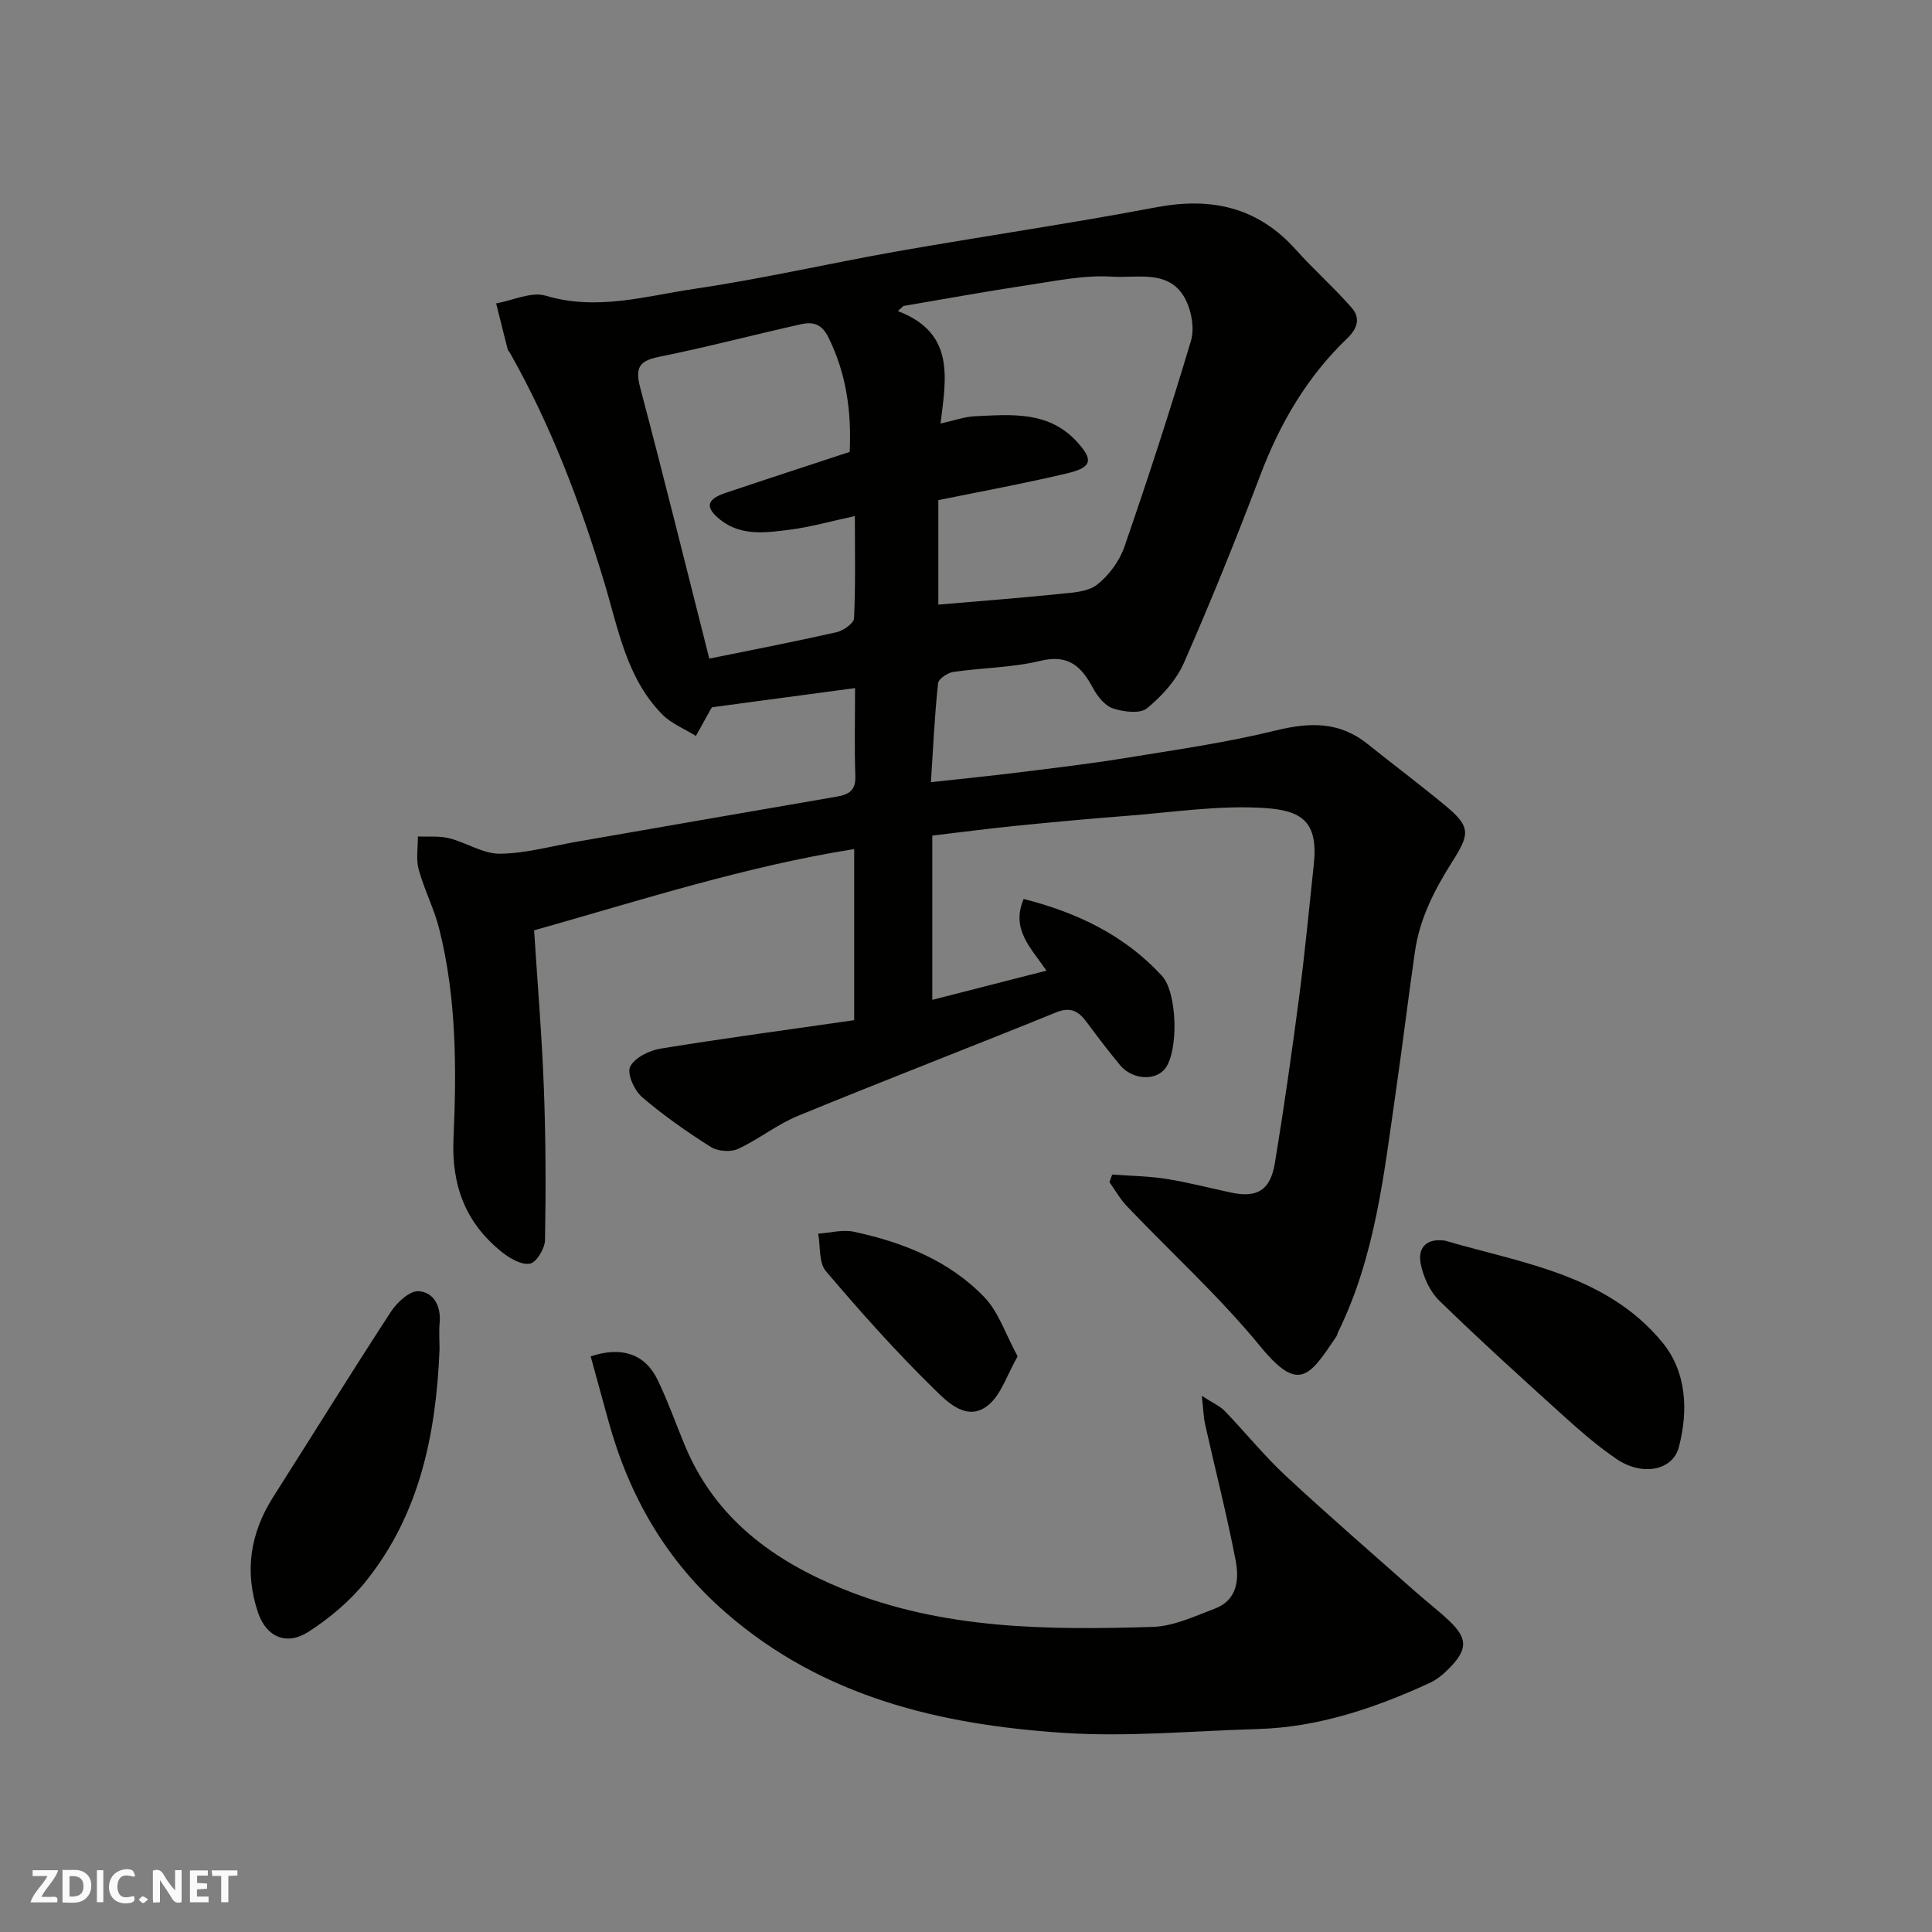 <svg enable-background="new 0 0 400 400" viewBox="0 0 400 400" xmlns="http://www.w3.org/2000/svg"><rect x="0" y="0" width="400" height="400" fill="#808080" stroke="none"/><g fill="#fafafb"><path d="m37.59 393.81c-.92.31-1.52.05-2-.78-.7-1.2-1.52-2.34-2.47-3.78v4.59c-.55.03-.95.05-1.41.07-.03-.37-.06-.64-.06-.91 0-1.91 0-3.81 0-5.7 1.13-.41 1.77-.03 2.29.91.62 1.11 1.38 2.14 2.31 3.19v-4.2h1.35v6.61z"/><path d="m12.94 393.88v-6.75c1.9.19 3.93-.54 5.37 1.29.8 1.01.78 2.88.03 3.97-1.37 1.97-3.4 1.51-5.4 1.49m1.45-1.22c2.04.12 2.92-.58 2.89-2.21-.03-1.51-.98-2.19-2.89-2z"/><path d="m11.81 393.87h-5.49c.68-2.18 2.47-3.48 3.51-5.45h-3.08v-1.21h5.29c-.71 2.13-2.44 3.48-3.47 5.51.86 0 1.63.04 2.39-.01.79-.05 1.14.21.85 1.16"/><path d="m39.33 393.86v-6.61h3.7v1.07h-2.22v1.52c.68.04 1.34.09 2.07.13v1.07c-.72.05-1.38.09-2.1.14v1.48h2.4v1.19h-3.85z"/><path d="m27.71 388.56c-1.15-.3-2.46-.61-3.1.64-.37.73-.41 1.93-.06 2.67.63 1.35 1.99.93 3.17.68.35.94-.01 1.32-.93 1.46-1.62.25-3.05-.27-3.76-1.48-.73-1.24-.6-3.03.31-4.17.88-1.11 2.71-1.7 4-1.16.32.13.44.74.65 1.12-.1.08-.19.16-.28.24"/><path d="m49.15 387.24v1.07c-.59.02-1.17.05-1.87.08v5.44h-1.48v-5.44h-1.85c-.05-.4-.08-.73-.13-1.15z"/><path d="m20.06 387.21h1.33v6.62h-1.33z"/><path d="m30.68 393.25c-.49.38-.8.79-1.05.76-.32-.05-.6-.45-.9-.7.26-.24.51-.64.8-.67.29-.04.62.3 1.15.61"/></g><path d="m192.74 161.94c6.6-.73 12.43-1.3 18.24-2.03 7.31-.91 14.62-1.77 21.89-2.95 10.46-1.71 20.98-3.2 31.25-5.72 7.01-1.72 13.18-1.89 18.99 2.77 5.37 4.3 10.88 8.43 16.18 12.82 5.37 4.46 4.96 5.93 1.24 11.81-3.63 5.76-6.59 11.59-7.57 18.31-1.41 9.71-2.57 19.44-3.98 29.15-2.45 16.92-4.23 34.02-11.94 49.69-.14.29-.18.65-.36.91-5.57 8.29-7.77 11.78-15.75 2.05-8.44-10.29-18.39-19.34-27.6-29-1.41-1.48-2.43-3.32-3.63-5 .19-.52.38-1.05.57-1.57 3.73.28 7.49.31 11.17.89 4.5.71 8.92 1.88 13.38 2.83 5.45 1.16 8.19-.42 9.13-6.11 1.89-11.44 3.52-22.93 5.03-34.43 1.19-9.11 2.05-18.26 3.03-27.39.94-8.87-2.47-11.18-10.24-11.68-9.46-.61-19.06.9-28.58 1.63-7.71.59-15.4 1.31-23.09 2.08-5.53.56-11.05 1.29-17.08 2v17.1 16.91c7.98-2.04 15.53-3.97 23.64-6.05-3.34-4.86-7.38-8.6-4.72-14.84 11.07 2.82 20.88 7.49 28.63 15.92 3.2 3.47 3.48 15.65.62 19.24-2.05 2.57-6.79 2.26-9.31-.77-2.4-2.89-4.67-5.9-6.92-8.92-1.65-2.21-3.29-3.21-6.29-1.99-17.79 7.23-35.71 14.13-53.47 21.43-4.34 1.78-8.12 4.87-12.4 6.84-1.53.7-4.19.51-5.63-.4-4.96-3.14-9.81-6.52-14.25-10.34-1.59-1.37-3.15-4.86-2.46-6.27.92-1.86 3.94-3.37 6.27-3.75 13.33-2.17 26.73-3.96 40.12-5.89 0-12.11 0-23.39 0-35.43-22.47 3.58-43.78 10.47-66.27 16.83.68 10.63 1.6 21.62 2.02 32.63.4 10.49.43 21 .24 31.5-.03 1.74-1.8 4.66-3.14 4.88-1.78.3-4.21-1.13-5.85-2.45-7.44-5.99-10.39-13.72-9.96-23.43.65-14.51.63-29.09-2.93-43.34-1.05-4.23-3.13-8.2-4.28-12.41-.58-2.13-.14-4.54-.16-6.82 2.17.1 4.42-.15 6.48.37 3.56.89 7 3.23 10.48 3.2 5.31-.04 10.62-1.56 15.93-2.48 17.84-3.09 35.67-6.22 53.52-9.28 2.51-.43 4.26-1.05 4.16-4.23-.21-5.98-.06-11.98-.06-18.3-9.89 1.33-19.53 2.62-29.54 3.96.09-.1-.16.1-.31.36-1.04 1.86-2.07 3.73-3.1 5.59-2.35-1.47-5.1-2.55-6.99-4.48-7.44-7.57-9.11-17.84-12.02-27.44-4.96-16.42-10.99-32.36-19.45-47.32-.16-.29-.45-.54-.52-.84-.81-3.16-1.59-6.32-2.38-9.48 3.44-.6 7.27-2.48 10.26-1.59 10.64 3.19 20.8.05 30.99-1.45 14.02-2.07 27.86-5.28 41.83-7.74 17.84-3.14 35.78-5.74 53.57-9.11 11.44-2.17 21.05-.04 28.96 8.81 3.7 4.14 7.89 7.83 11.54 12.01 1.78 2.05 1.26 4.2-.95 6.32-8.27 7.92-13.9 17.53-17.96 28.25-4.95 13.08-10.2 26.07-15.82 38.88-1.59 3.62-4.57 6.92-7.66 9.45-1.45 1.19-4.85.75-7.02.04-1.68-.55-3.23-2.48-4.14-4.17-2.41-4.5-5.07-7.12-10.92-5.69-5.85 1.42-12.03 1.42-18.03 2.3-1.19.17-3.07 1.44-3.16 2.36-.71 6.7-1.02 13.42-1.47 20.46zm1.53-36.76c8.51-.73 16.8-1.36 25.08-2.21 2.67-.27 5.83-.41 7.77-1.91 2.46-1.91 4.64-4.88 5.67-7.83 4.88-14.12 9.5-28.34 13.78-42.65.75-2.51.16-5.96-1.02-8.39-3.19-6.54-9.98-4.57-15.26-4.91-5.79-.38-11.72.89-17.55 1.76-8.59 1.29-17.13 2.86-25.69 4.31-.39.35-.77.7-1.16 1.05 12 4.58 9.94 14.04 8.84 23.29 2.77-.61 4.92-1.41 7.1-1.51 7.53-.34 15.23-1.16 21.13 5.27 3.42 3.73 3.19 5.3-1.94 6.53-8.82 2.1-17.76 3.73-26.75 5.57zm-18.35-31.62c.4-8.58-.76-16.37-4.45-23.8-1.37-2.75-3.26-3.16-5.6-2.64-9.84 2.2-19.6 4.78-29.48 6.77-4.19.84-4.89 2.38-3.84 6.38 4.95 18.71 9.59 37.5 14.3 56.09 8.47-1.72 17.42-3.45 26.32-5.46 1.42-.32 3.6-1.84 3.65-2.9.33-6.92.17-13.87.17-21.15-4.9 1.05-9.14 2.26-13.47 2.82-4.85.62-9.95 1.37-14.25-1.95-3.38-2.62-3.06-4.32.93-5.66 8.48-2.86 16.98-5.62 25.72-8.5z" fill="#010100"/><path d="m122.29 280.82c6.49-2.16 11.28-.43 13.82 4.79 2.2 4.52 3.85 9.3 5.8 13.93 6.28 14.9 18.21 23.59 32.64 29.45 20.65 8.39 42.38 8.51 64.12 7.84 4.33-.13 8.68-2.21 12.87-3.79 4.63-1.74 5.04-6.06 4.29-9.95-1.81-9.42-4.2-18.72-6.3-28.09-.35-1.54-.38-3.15-.71-6.01 2.28 1.49 3.75 2.11 4.78 3.17 4.24 4.4 8.1 9.21 12.56 13.36 8.8 8.19 17.91 16.06 26.91 24.04 2.34 2.07 4.84 3.97 7.09 6.13 3.66 3.52 3.68 5.76.1 9.49-1.23 1.28-2.67 2.53-4.26 3.26-11.33 5.19-23.02 9.18-35.64 9.54-13.42.38-26.91 1.68-40.25.79-25.39-1.69-49.63-7.36-69.71-24.77-12.43-10.78-20.13-24.17-24.43-39.8-1.21-4.35-2.4-8.72-3.68-13.38z" fill="#010100"/><path d="m91 279.45c-.72 17.43-4.09 34.11-15.36 48.07-3.25 4.03-7.46 7.56-11.83 10.36-4.55 2.91-8.7.99-10.39-4.02-2.85-8.45-1.64-16.42 3.15-23.94 8.14-12.79 16.11-25.69 24.39-38.38 1.26-1.93 3.89-4.34 5.73-4.21 3.16.22 4.67 3.16 4.33 6.63-.16 1.81-.02 3.66-.02 5.49z" fill="#010100"/><path d="m299.16 256.86c16.04 4.69 33.41 7.02 44.98 21.02 5.06 6.13 5.43 14.16 3.45 21.73-1.28 4.88-7.57 6.03-12.79 2.53-3.92-2.64-7.53-5.78-11.05-8.96-8.7-7.86-17.38-15.74-25.78-23.91-1.93-1.88-3.26-4.85-3.81-7.54-.68-3.27 1.03-5.43 5-4.87z" fill="#010100"/><path d="m210.69 280.82c-2.22 3.87-3.38 7.84-6.01 10.04-4.35 3.63-8.43-.49-11.1-3.1-7.96-7.77-15.39-16.1-22.59-24.59-1.5-1.76-1.11-5.13-1.59-7.75 2.45-.17 5.03-.9 7.34-.41 10.18 2.18 19.79 5.98 27.1 13.6 2.93 3.07 4.34 7.6 6.85 12.21z" fill="#010100"/></svg>